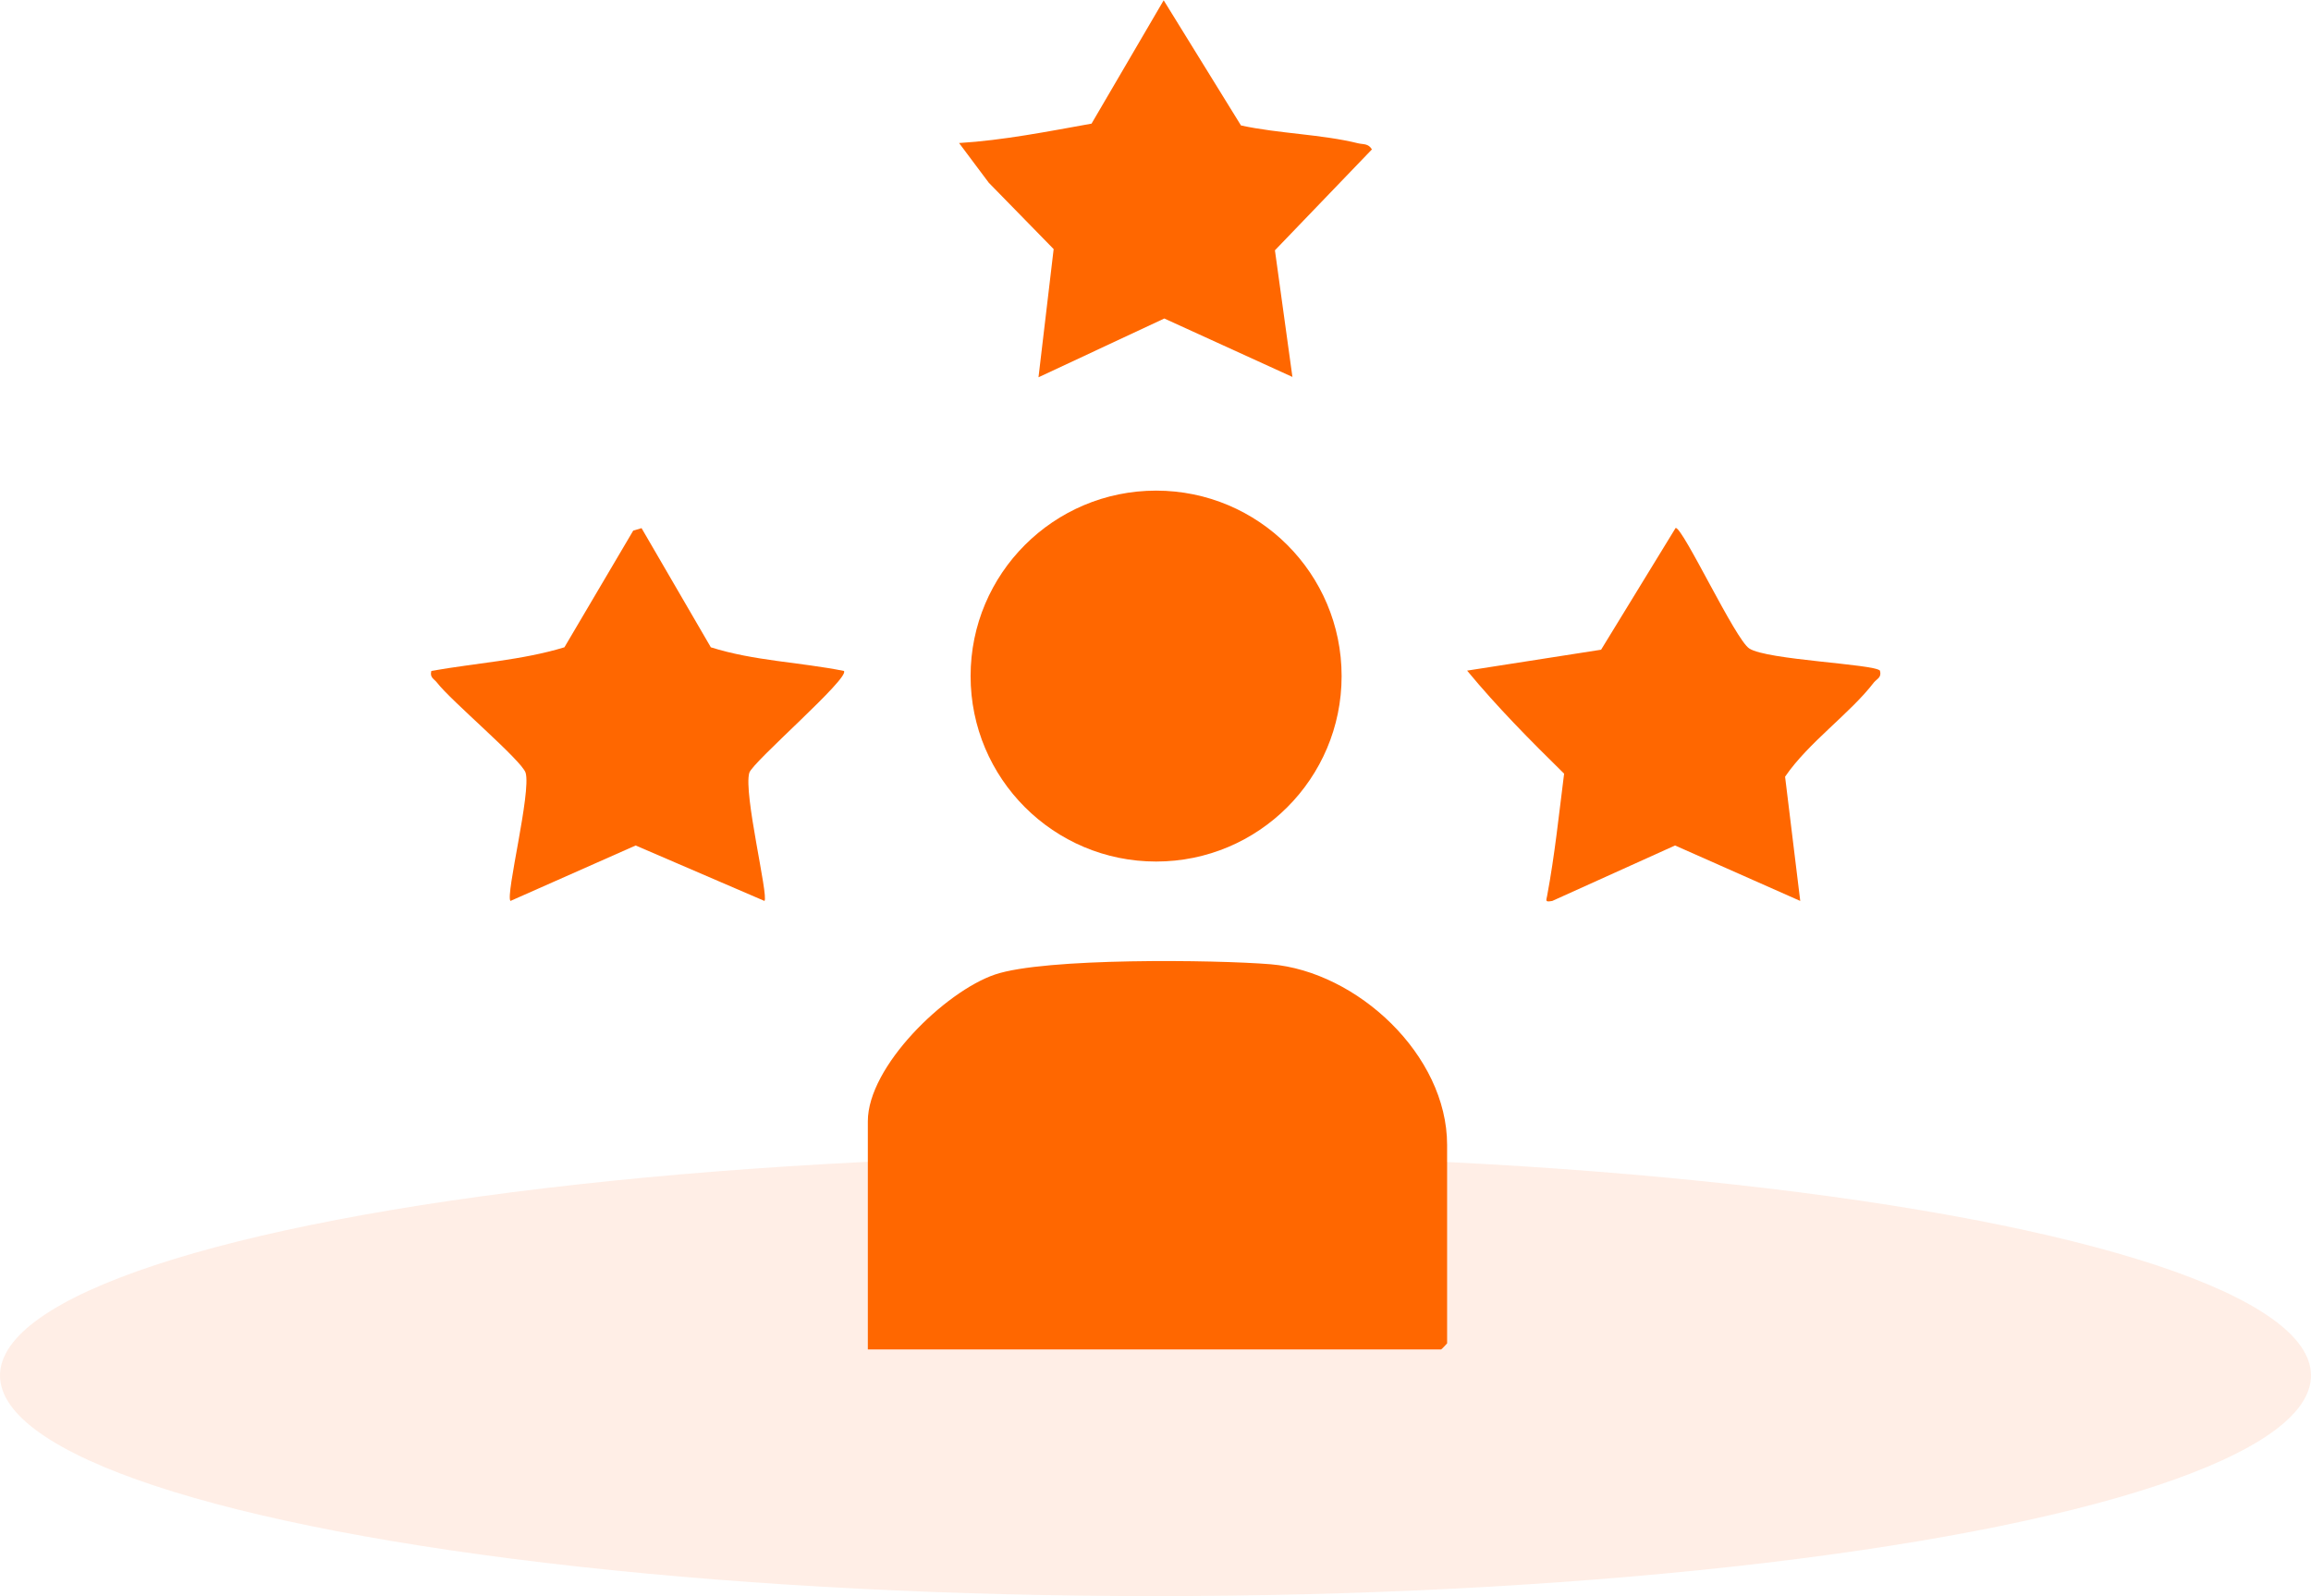 <?xml version="1.0" encoding="UTF-8"?><svg id="b" xmlns="http://www.w3.org/2000/svg" viewBox="0 0 76.24 52.67"><defs><style>.e{fill:#ffdfd2;isolation:isolate;opacity:.55;}.f{fill:#ff6700;}</style></defs><g id="c"><ellipse id="d" class="e" cx="38.12" cy="45.39" rx="38.12" ry="7.28"/><path class="f" d="M21.16,17.42l2.29,3.94c1.42.45,2.94.49,4.39.78.22.22-3.01,3-3.12,3.36-.2.67.64,4.07.5,4.23l-4.25-1.83-4.13,1.83c-.17-.19.69-3.59.5-4.23-.13-.41-2.46-2.37-2.92-2.97-.1-.13-.25-.17-.19-.39,1.46-.26,2.98-.35,4.39-.78l2.27-3.85.27-.08Z"/><circle class="f" cx="38.14" cy="22.31" r="6.12"/><path class="f" d="M62.02,22.13c.06.23-.09.26-.2.39-.79,1.03-2.16,1.98-2.93,3.11l.5,4.1-4.13-1.83-4.05,1.83c-.23.04-.21.01-.17-.17.25-1.33.39-2.69.56-4.03-1.11-1.09-2.21-2.2-3.2-3.4l4.42-.69,2.46-4.02c.25,0,1.97,3.69,2.43,3.98.58.38,4.12.51,4.31.73Z"/><path class="f" d="M28.63,44.53v-7.53c0-1.81,2.55-4.28,4.19-4.84s7.27-.49,9.1-.34c2.85.24,5.82,2.99,5.82,5.96v6.55s-.18.2-.2.2h-18.92Z"/><path class="f" d="M42.64,12.44l-4.23-1.93-4.15,1.94.5-4.23-2.14-2.19-.98-1.31c1.46-.09,2.92-.38,4.37-.64l2.38-4.07,2.55,4.13c1.24.27,2.66.29,3.87.59.17.04.33,0,.45.2l-3.2,3.33.58,4.2Z"/></g></svg>
